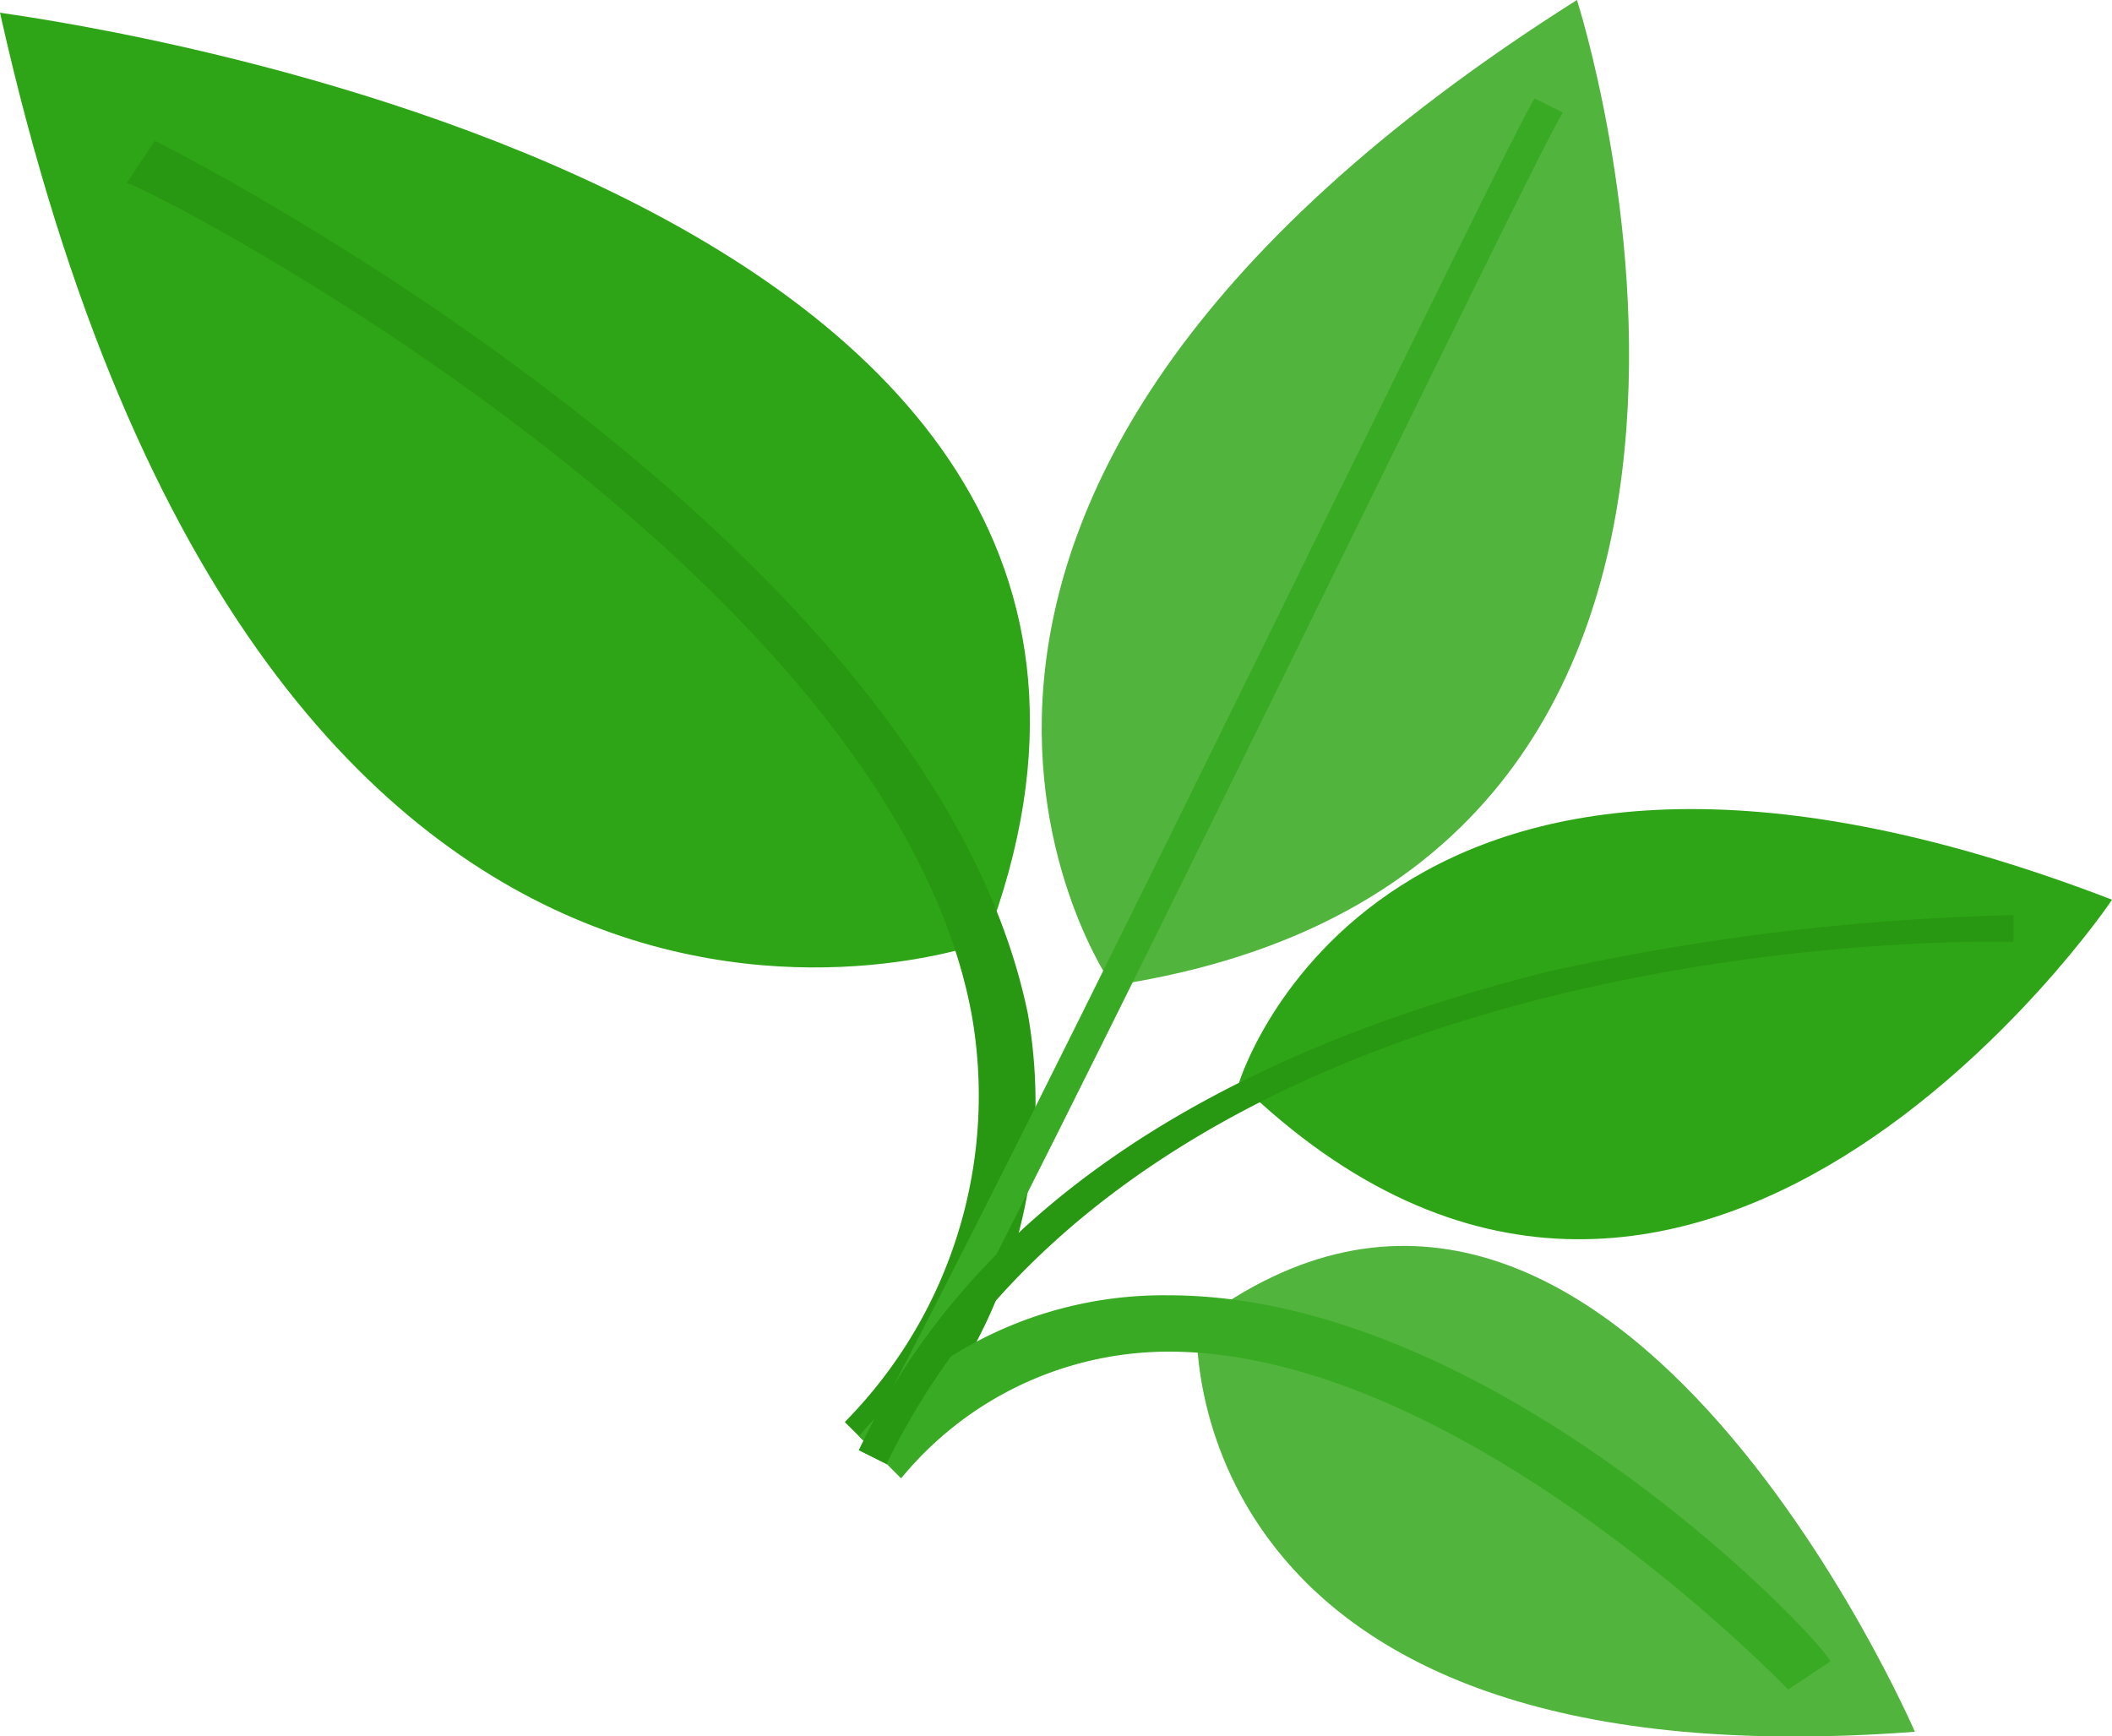<svg id="Layer_1" data-name="Layer 1" xmlns="http://www.w3.org/2000/svg" viewBox="0 0 15 12.33"><defs><style>.cls-1{fill:#2ea516;}.cls-2{fill:#51b43d;}.cls-3{fill:#289711;}.cls-4{fill:#39aa23;}</style></defs><g id="Page-1"><g id="catalogue"><g id="_1485444192_food_beverage_design512-89" data-name="1485444192_food_beverage_design512-89"><g id="Group"><g id="Layer_1-2" data-name="Layer 1"><g id="Group-2" data-name="Group"><path id="Shape" class="cls-1" d="M16.5,19s-5.1,1.9-7-6.6C9.5,12.41,18.6,13.51,16.5,19Z" transform="translate(-9.5 -12.31)"/><path id="Shape-2" data-name="Shape" class="cls-2" d="M18,21.71s-0.2,3.3,5.1,2.9C23.1,24.61,20.9,19.51,18,21.71Z" transform="translate(-9.5 -12.31)"/><path id="Shape-3" data-name="Shape" class="cls-2" d="M17.4,19.31s-2.4-3.4,3.3-7C20.7,12.31,22.7,18.51,17.4,19.31Z" transform="translate(-9.5 -12.31)"/><path id="Shape-4" data-name="Shape" class="cls-1" d="M18.3,20s1-3.3,6.2-1.3C24.5,18.71,21.5,23.11,18.3,20Z" transform="translate(-9.5 -12.31)"/><path id="Shape-5" data-name="Shape" class="cls-3" d="M15.8,22.71l-0.3-.3a3.3,3.3,0,0,0,.9-2.9c-0.6-3.2-5.9-5.9-6-5.9l0.2-.3c0.2,0.1,5.5,2.8,6.2,6.2a3.66,3.66,0,0,1-1,3.2h0Z" transform="translate(-9.5 -12.31)"/><path id="Shape-6" data-name="Shape" class="cls-4" d="M22.2,24.31s-2.3-2.4-4.4-2.4h0a2.46,2.46,0,0,0-1.9.9l-0.3-.3a2.84,2.84,0,0,1,2.2-1c2.3,0,4.6,2.4,4.7,2.6l-0.3.2h0Z" transform="translate(-9.5 -12.31)"/><path id="Shape-7" data-name="Shape" class="cls-4" d="M15.8,22.71l-0.2-.1c1.1-2,4.7-9.5,4.8-9.6l0.2,0.1c-0.1.1-3.7,7.6-4.8,9.6h0Z" transform="translate(-9.5 -12.31)"/><path id="Shape-8" data-name="Shape" class="cls-3" d="M15.8,22.71l-0.2-.1c0.8-1.7,2.5-2.8,4.9-3.4a17,17,0,0,1,3.3-.4V19s-6.1-.2-8,3.7h0Z" transform="translate(-9.5 -12.31)"/></g></g></g></g></g></g></svg>
